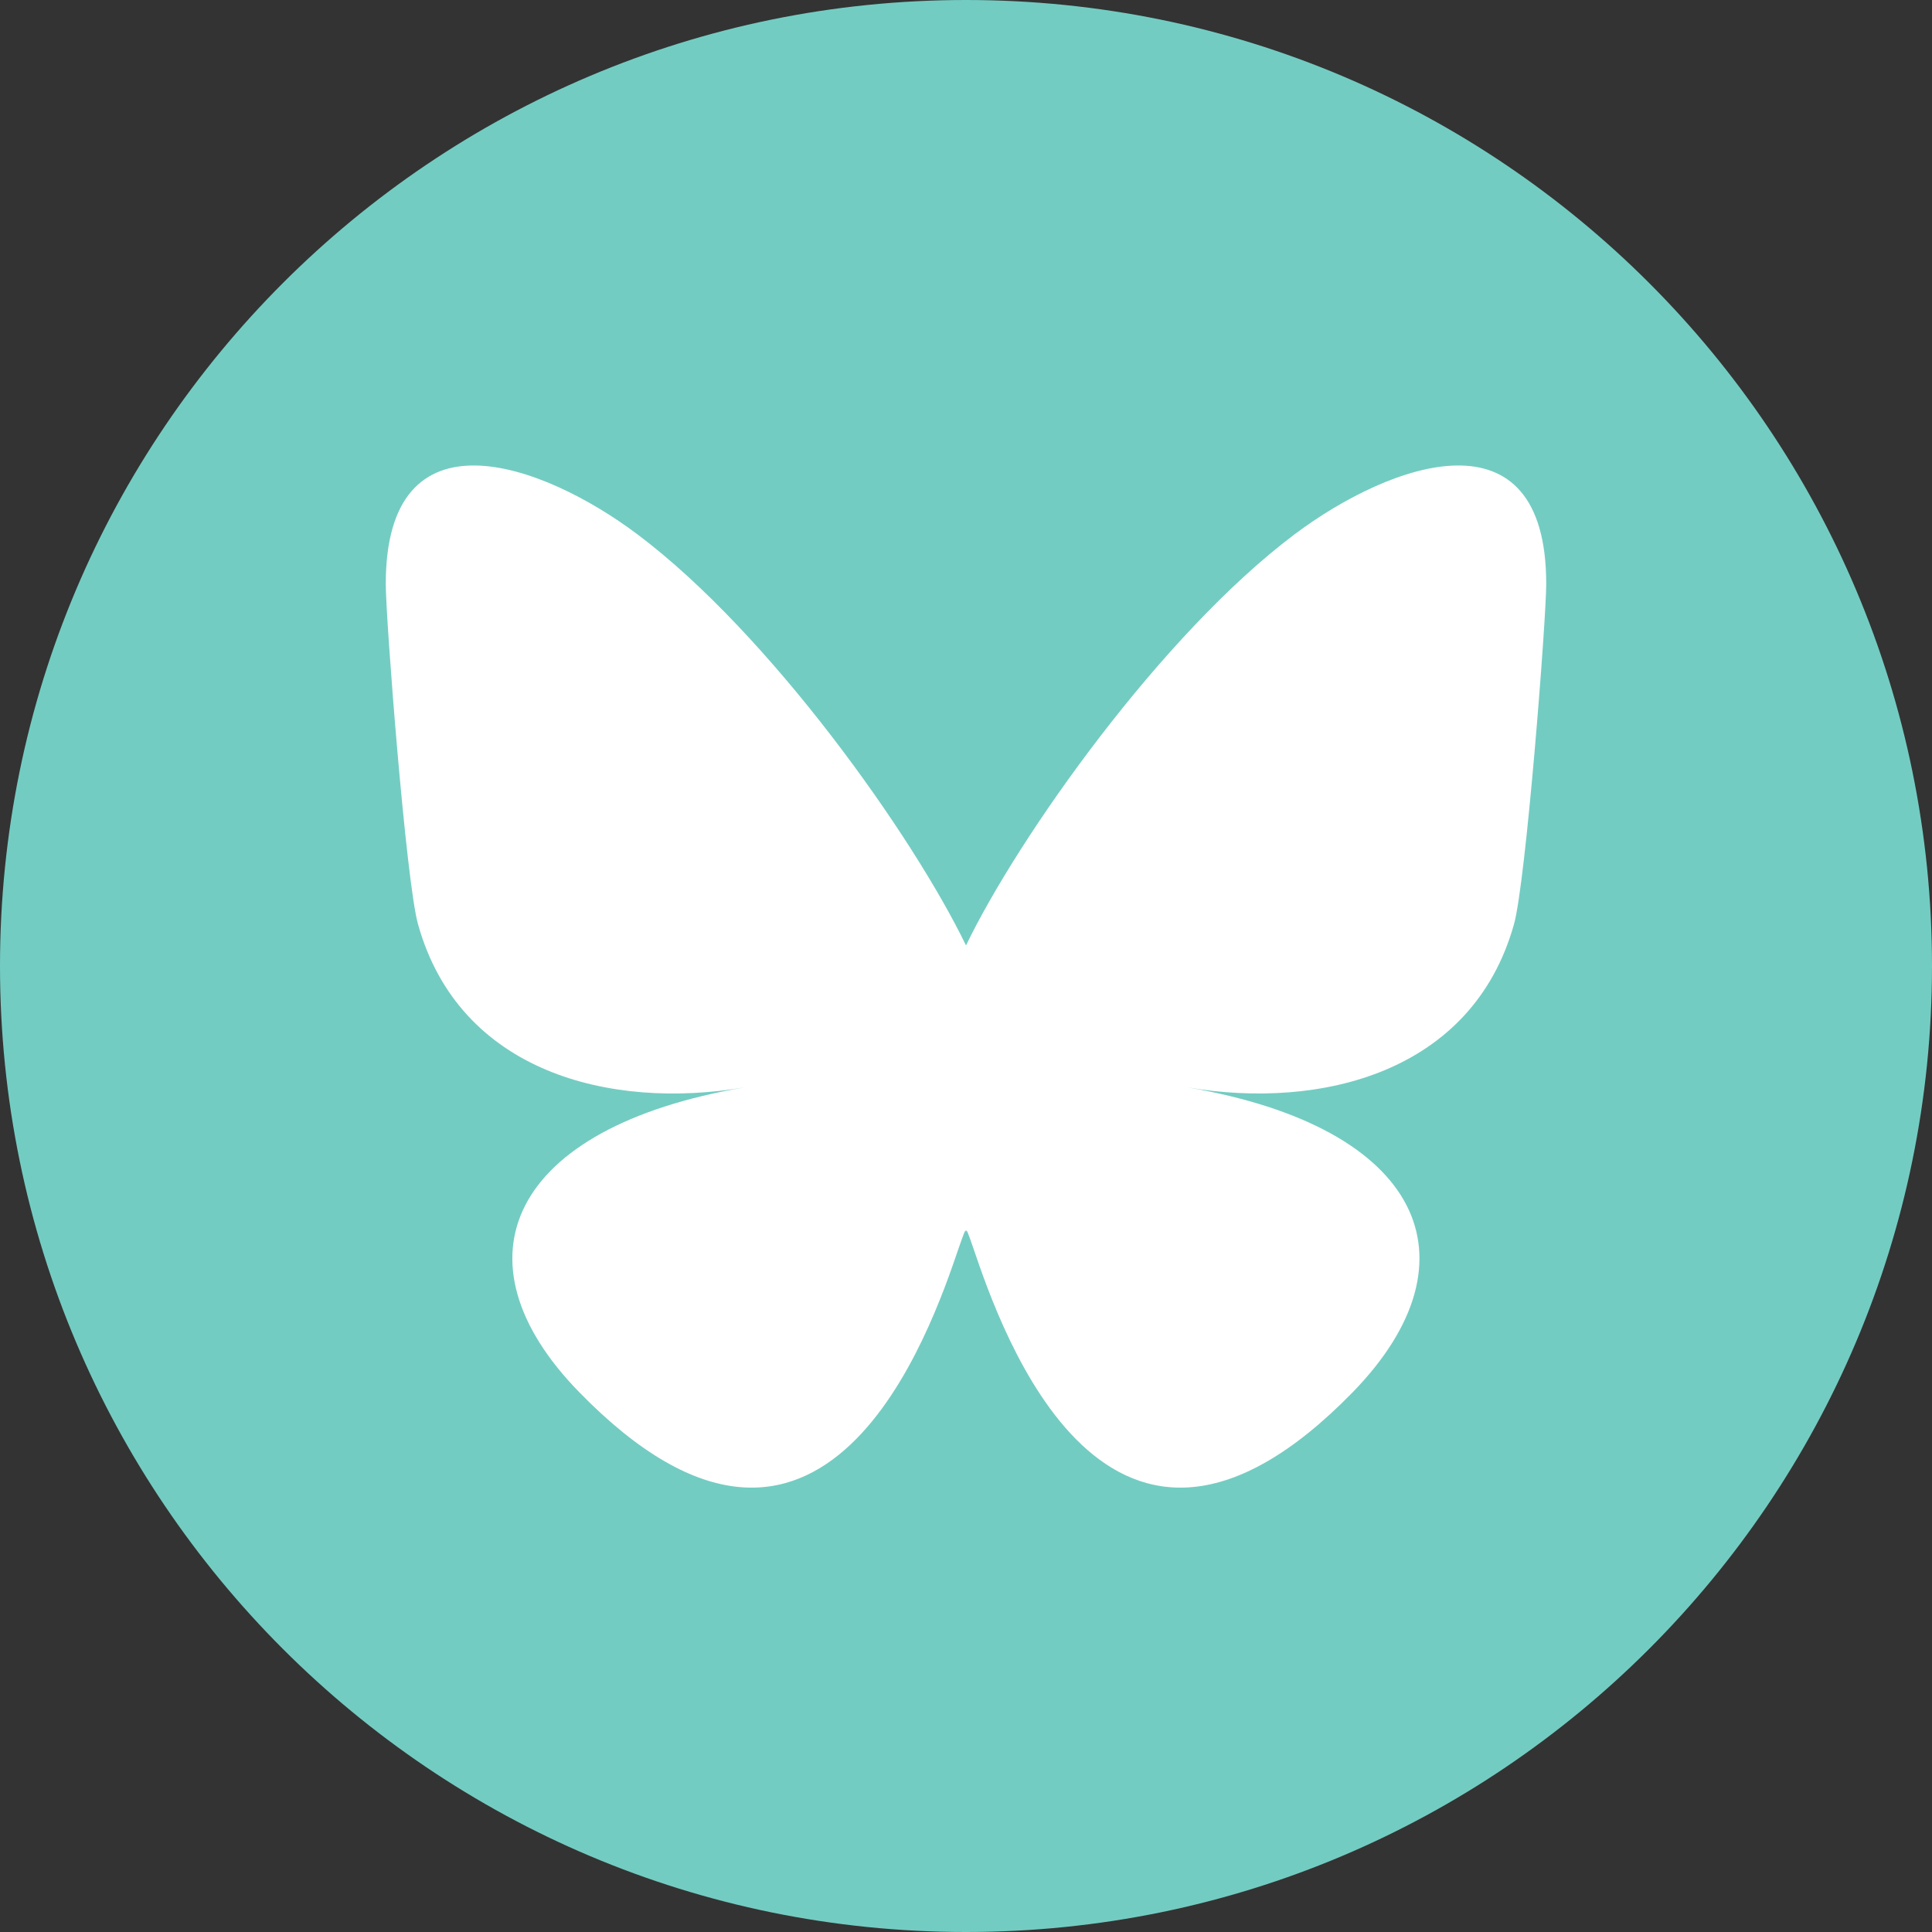 <?xml version="1.0" encoding="UTF-8"?>
<svg id="Capa_1" data-name="Capa 1" xmlns="http://www.w3.org/2000/svg" viewBox="0 0 67.66 67.66">
  <rect x="0" y="0" width="67.66" height="67.66" fill="#333333" stroke="none"/>
  <defs>
    <style>
      .cls-1 {
        fill: #fff;
      }

      .cls-2 {
        fill: #73ccc2;
      }
    </style>
  </defs>
  <path class="cls-2" d="M67.66,33.83c0,18.68-15.15,33.83-33.83,33.83S0,52.51,0,33.83,15.15,0,33.83,0s33.83,15.14,33.83,33.83Z"/>
  <path class="cls-1" d="M22.32,18.71c4.66,3.5,9.67,10.59,11.51,14.4,1.84-3.81,6.85-10.9,11.51-14.4,3.36-2.52,8.81-4.48,8.81,1.74,0,1.24-.71,10.43-1.13,11.92-1.45,5.18-6.74,6.51-11.44,5.71,8.22,1.4,10.31,6.03,5.8,10.67-8.58,8.8-12.33-2.21-13.29-5.03-.18-.52-.26-.76-.26-.55,0-.21-.08.04-.26.55-.96,2.82-4.71,13.83-13.29,5.03-4.52-4.63-2.43-9.27,5.8-10.67-4.7.8-9.99-.52-11.44-5.71-.42-1.49-1.13-10.68-1.13-11.92,0-6.22,5.45-4.26,8.81-1.74Z"/>
</svg>